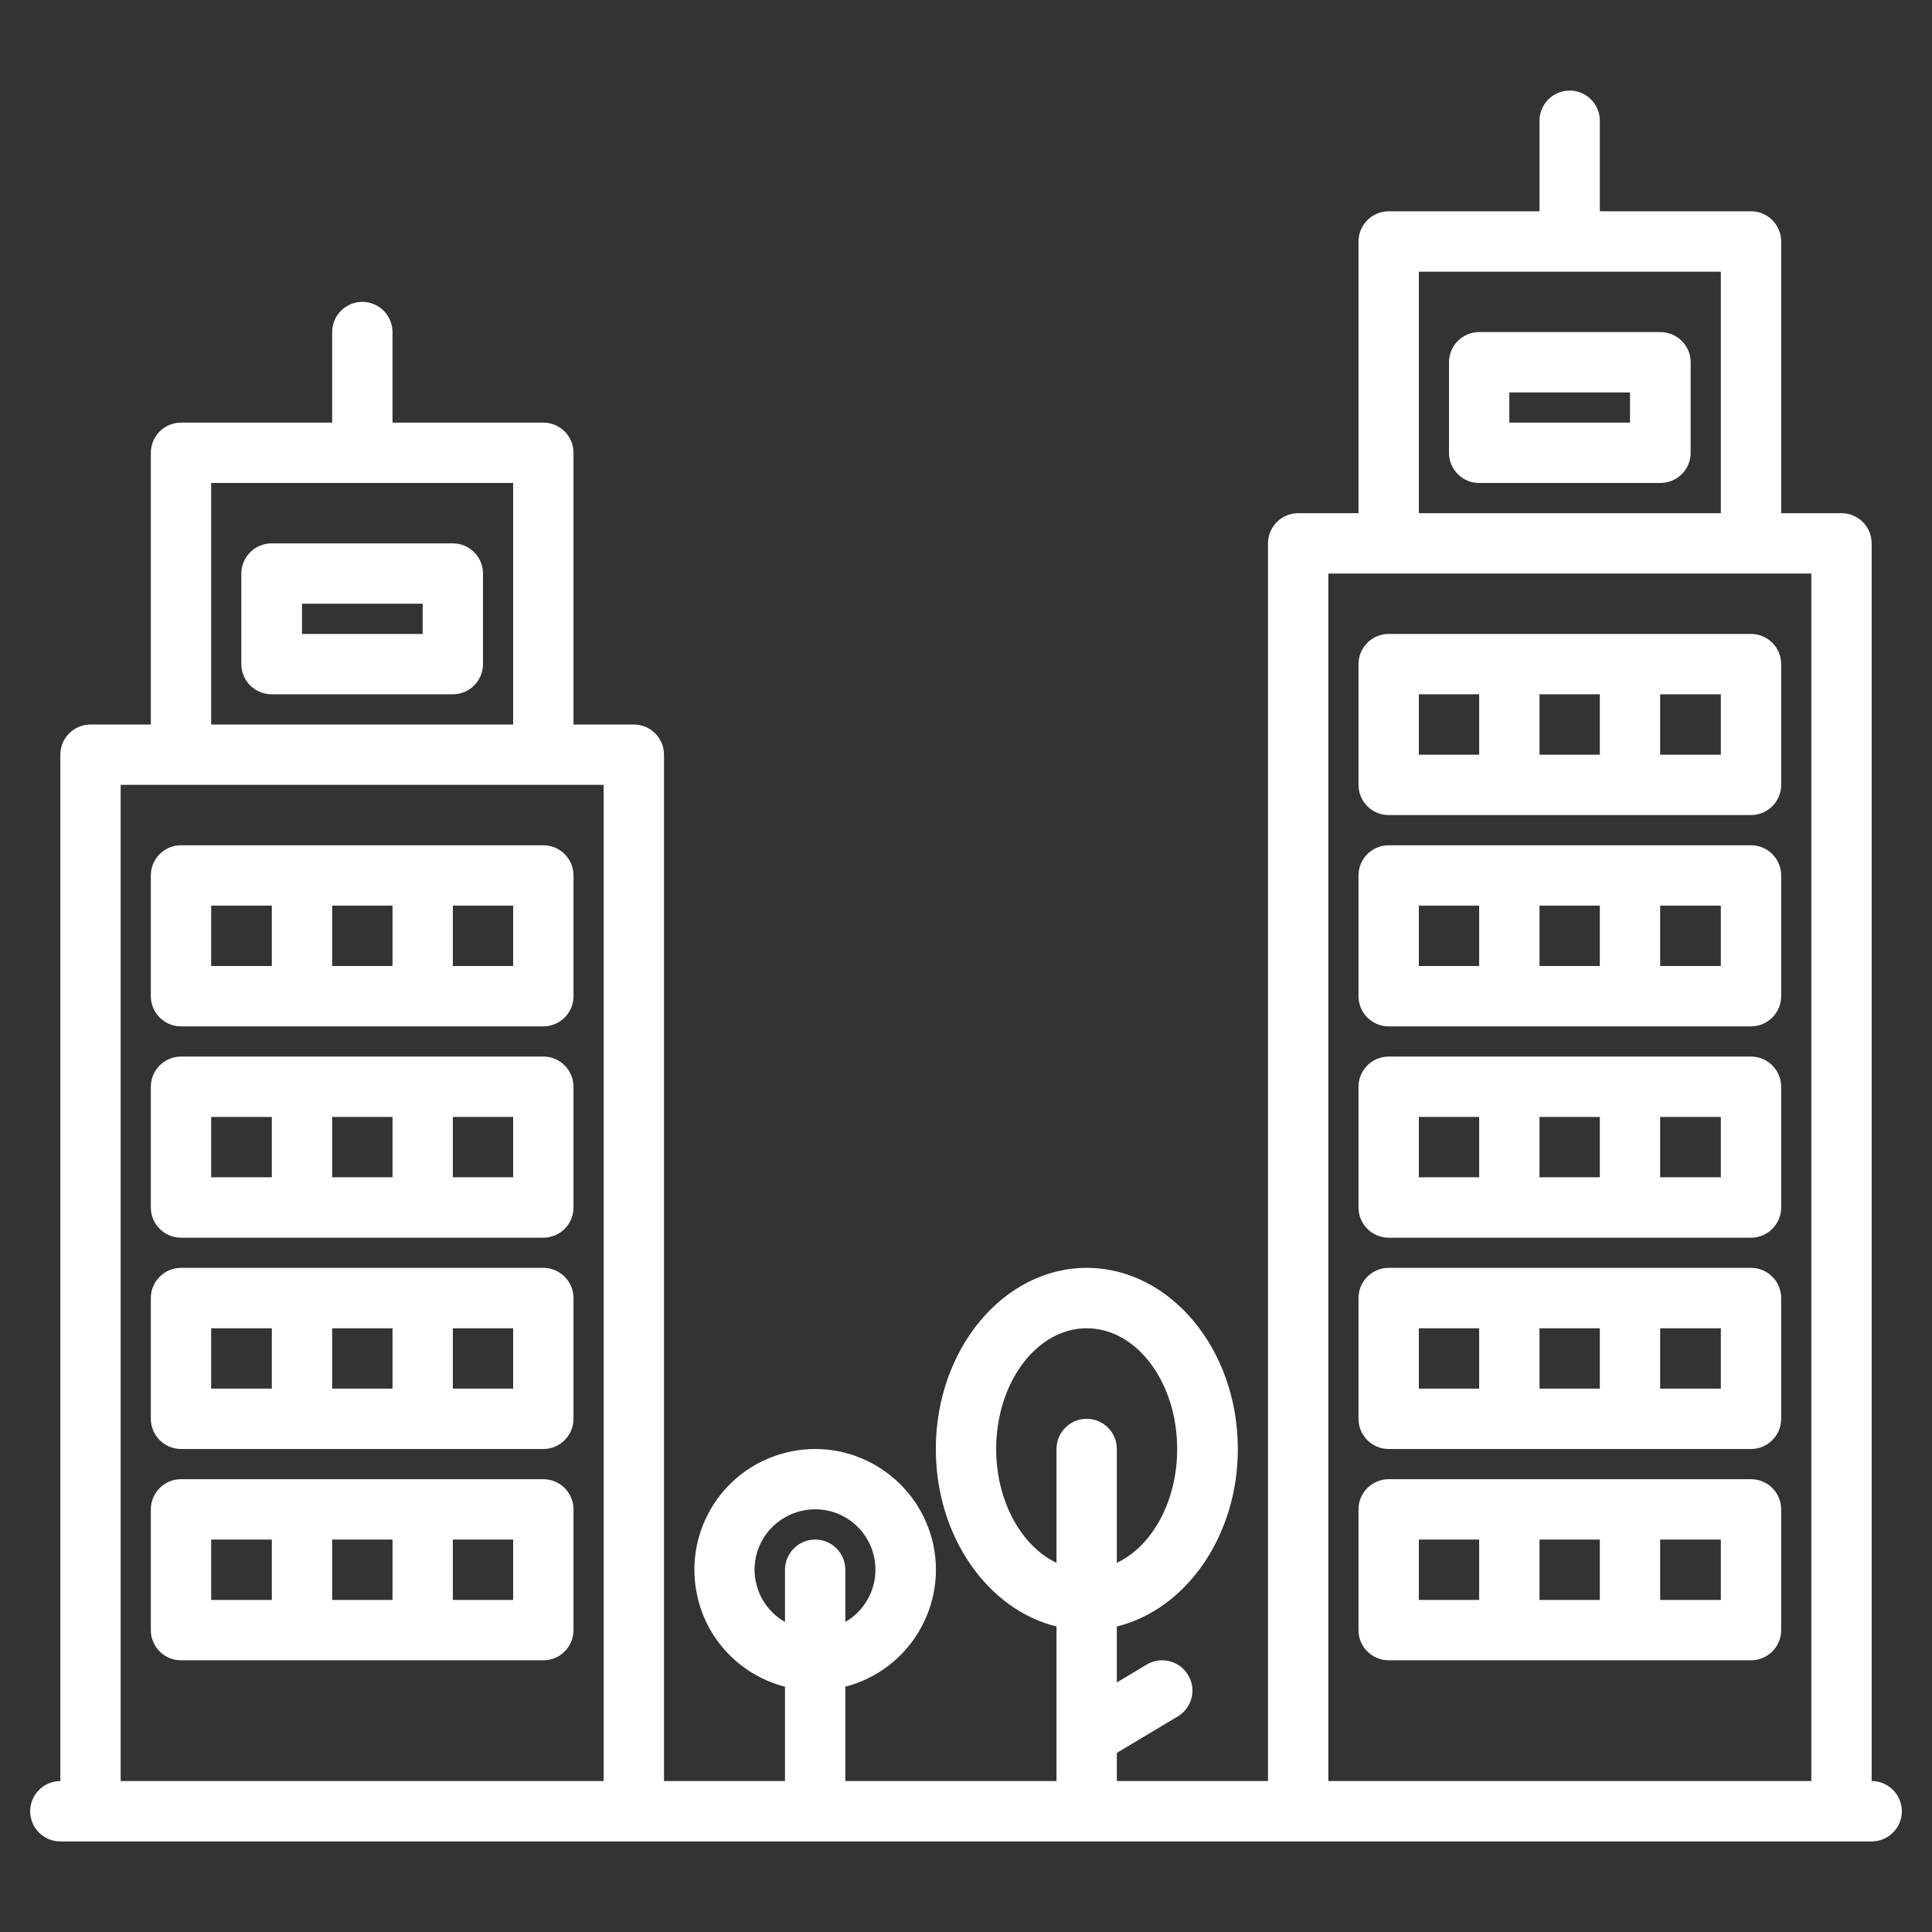 <svg width="57" height="57" xmlns="http://www.w3.org/2000/svg" xmlns:xlink="http://www.w3.org/1999/xlink" xml:space="preserve" overflow="hidden"><rect width="100%" height="100%" fill="#333333" stroke="none"/><defs><clipPath id="clip0"><rect x="611" y="392" width="57" height="57"/></clipPath></defs><g clip-path="url(#clip0)" transform="translate(-611 -392)"><path d="M666.22 444.547 666.22 408.031C666.22 407.539 665.82 407.141 665.33 407.141L663.55 407.141 663.55 399.125C663.55 398.633 663.15 398.234 662.66 398.234L658.2 398.234 658.2 395.562C658.2 395.071 657.8 394.672 657.31 394.672 656.82 394.672 656.42 395.071 656.42 395.562L656.42 398.234 651.97 398.234C651.48 398.234 651.08 398.633 651.08 399.125L651.08 407.141 649.3 407.141C648.81 407.141 648.41 407.539 648.41 408.031L648.41 444.547 643.95 444.547 643.95 443.715 645.75 442.639C646.17 442.385 646.31 441.838 646.05 441.416 645.8 440.995 645.25 440.858 644.83 441.111L643.95 441.638 643.95 439.986C645.98 439.489 647.52 437.331 647.52 434.75 647.52 431.803 645.52 429.406 643.06 429.406 640.61 429.406 638.61 431.803 638.61 434.75 638.61 437.331 640.14 439.489 642.17 439.986L642.17 444.547 635.94 444.547 635.94 441.763C637.84 441.271 638.99 439.328 638.5 437.423 638 435.518 636.06 434.372 634.16 434.864 632.25 435.356 631.11 437.299 631.6 439.204 631.92 440.459 632.9 441.439 634.16 441.763L634.16 444.547 630.59 444.547 630.59 414.266C630.59 413.774 630.19 413.375 629.7 413.375L627.92 413.375 627.92 405.359C627.92 404.867 627.52 404.469 627.03 404.469L622.58 404.469 622.58 401.797C622.58 401.305 622.18 400.906 621.69 400.906 621.2 400.906 620.8 401.305 620.8 401.797L620.8 404.469 616.34 404.469C615.85 404.469 615.45 404.867 615.45 405.359L615.45 413.375 613.67 413.375C613.18 413.375 612.78 413.774 612.78 414.266L612.78 444.547C612.29 444.547 611.89 444.946 611.89 445.438 611.89 445.929 612.29 446.328 612.78 446.328L666.22 446.328C666.71 446.328 667.11 445.929 667.11 445.438 667.11 444.946 666.71 444.547 666.22 444.547ZM617.23 406.25 626.14 406.25 626.14 413.375 617.23 413.375ZM628.81 444.547 614.56 444.547 614.56 415.156 628.81 415.156ZM635.05 437.422C634.56 437.422 634.16 437.821 634.16 438.312L634.16 439.853C633.3 439.361 633.01 438.272 633.5 437.42 634 436.568 635.09 436.276 635.94 436.768 636.79 437.26 637.08 438.349 636.59 439.201 636.43 439.472 636.21 439.697 635.94 439.853L635.94 438.312C635.94 437.821 635.54 437.422 635.05 437.422ZM643.06 433.859C642.57 433.859 642.17 434.258 642.17 434.75L642.17 438.109C641.14 437.618 640.39 436.299 640.39 434.75 640.39 432.785 641.59 431.188 643.06 431.188 644.54 431.188 645.73 432.785 645.73 434.75 645.73 436.299 644.99 437.618 643.95 438.109L643.95 434.75C643.95 434.258 643.55 433.859 643.06 433.859ZM652.86 400.016 661.77 400.016 661.77 407.141 652.86 407.141ZM664.44 444.547 650.19 444.547 650.19 408.922 664.44 408.922Z" fill="#FFFFFF"/><path d="M627.03 416.938 616.34 416.938C615.85 416.938 615.45 417.336 615.45 417.828L615.45 421.391C615.45 421.883 615.85 422.281 616.34 422.281L627.03 422.281C627.52 422.281 627.92 421.883 627.92 421.391L627.92 417.828C627.92 417.336 627.52 416.938 627.03 416.938ZM617.23 420.5 617.23 418.719 619.02 418.719 619.02 420.5ZM620.8 420.5 620.8 418.719 622.58 418.719 622.58 420.5ZM626.14 420.5 624.36 420.5 624.36 418.719 626.14 418.719Z" fill="#FFFFFF"/><path d="M627.03 423.172 616.34 423.172C615.85 423.172 615.45 423.571 615.45 424.062L615.45 427.625C615.45 428.117 615.85 428.516 616.34 428.516L627.03 428.516C627.52 428.516 627.92 428.117 627.92 427.625L627.92 424.062C627.92 423.571 627.52 423.172 627.03 423.172ZM617.23 426.734 617.23 424.953 619.02 424.953 619.02 426.734ZM620.8 426.734 620.8 424.953 622.58 424.953 622.58 426.734ZM626.14 426.734 624.36 426.734 624.36 424.953 626.14 424.953Z" fill="#FFFFFF"/><path d="M627.03 429.406 616.34 429.406C615.85 429.406 615.45 429.805 615.45 430.297L615.45 433.859C615.45 434.351 615.85 434.75 616.34 434.75L627.03 434.75C627.52 434.75 627.92 434.351 627.92 433.859L627.92 430.297C627.92 429.805 627.52 429.406 627.03 429.406ZM617.23 432.969 617.23 431.188 619.02 431.188 619.02 432.969ZM620.8 432.969 620.8 431.188 622.58 431.188 622.58 432.969ZM626.14 432.969 624.36 432.969 624.36 431.188 626.14 431.188Z" fill="#FFFFFF"/><path d="M627.03 435.641 616.34 435.641C615.85 435.641 615.45 436.039 615.45 436.531L615.45 440.094C615.45 440.586 615.85 440.984 616.34 440.984L627.03 440.984C627.52 440.984 627.92 440.586 627.92 440.094L627.92 436.531C627.92 436.039 627.52 435.641 627.03 435.641ZM617.23 439.203 617.23 437.422 619.02 437.422 619.02 439.203ZM620.8 439.203 620.8 437.422 622.58 437.422 622.58 439.203ZM626.14 439.203 624.36 439.203 624.36 437.422 626.14 437.422Z" fill="#FFFFFF"/><path d="M662.66 410.703 651.97 410.703C651.48 410.703 651.08 411.102 651.08 411.594L651.08 415.156C651.08 415.648 651.48 416.047 651.97 416.047L662.66 416.047C663.15 416.047 663.55 415.648 663.55 415.156L663.55 411.594C663.55 411.102 663.15 410.703 662.66 410.703ZM652.86 414.266 652.86 412.484 654.64 412.484 654.64 414.266ZM656.42 414.266 656.42 412.484 658.2 412.484 658.2 414.266ZM661.77 414.266 659.98 414.266 659.98 412.484 661.77 412.484Z" fill="#FFFFFF"/><path d="M662.66 416.938 651.97 416.938C651.48 416.938 651.08 417.336 651.08 417.828L651.08 421.391C651.08 421.883 651.48 422.281 651.97 422.281L662.66 422.281C663.15 422.281 663.55 421.883 663.55 421.391L663.55 417.828C663.55 417.336 663.15 416.938 662.66 416.938ZM652.86 420.5 652.86 418.719 654.64 418.719 654.64 420.5ZM656.42 420.5 656.42 418.719 658.2 418.719 658.2 420.5ZM661.77 420.5 659.98 420.5 659.98 418.719 661.77 418.719Z" fill="#FFFFFF"/><path d="M662.66 423.172 651.97 423.172C651.48 423.172 651.08 423.571 651.08 424.062L651.08 427.625C651.08 428.117 651.48 428.516 651.97 428.516L662.66 428.516C663.15 428.516 663.55 428.117 663.55 427.625L663.55 424.062C663.55 423.571 663.15 423.172 662.66 423.172ZM652.86 426.734 652.86 424.953 654.64 424.953 654.64 426.734ZM656.42 426.734 656.42 424.953 658.2 424.953 658.2 426.734ZM661.77 426.734 659.98 426.734 659.98 424.953 661.77 424.953Z" fill="#FFFFFF"/><path d="M662.66 429.406 651.97 429.406C651.48 429.406 651.08 429.805 651.08 430.297L651.08 433.859C651.08 434.351 651.48 434.75 651.97 434.75L662.66 434.75C663.15 434.75 663.55 434.351 663.55 433.859L663.55 430.297C663.55 429.805 663.15 429.406 662.66 429.406ZM652.86 432.969 652.86 431.188 654.64 431.188 654.64 432.969ZM656.42 432.969 656.42 431.188 658.2 431.188 658.2 432.969ZM661.77 432.969 659.98 432.969 659.98 431.188 661.77 431.188Z" fill="#FFFFFF"/><path d="M662.66 435.641 651.97 435.641C651.48 435.641 651.08 436.039 651.08 436.531L651.08 440.094C651.08 440.586 651.48 440.984 651.97 440.984L662.66 440.984C663.15 440.984 663.55 440.586 663.55 440.094L663.55 436.531C663.55 436.039 663.15 435.641 662.66 435.641ZM652.86 439.203 652.86 437.422 654.64 437.422 654.64 439.203ZM656.42 439.203 656.42 437.422 658.2 437.422 658.2 439.203ZM661.77 439.203 659.98 439.203 659.98 437.422 661.77 437.422Z" fill="#FFFFFF"/><path d="M659.98 401.797 654.64 401.797C654.15 401.797 653.75 402.196 653.75 402.688L653.75 405.359C653.75 405.851 654.15 406.25 654.64 406.25L659.98 406.25C660.48 406.25 660.88 405.851 660.88 405.359L660.88 402.688C660.88 402.196 660.48 401.797 659.98 401.797ZM659.09 404.469 655.53 404.469 655.53 403.578 659.09 403.578Z" fill="#FFFFFF"/><path d="M624.36 408.031 619.02 408.031C618.52 408.031 618.12 408.43 618.12 408.922L618.12 411.594C618.12 412.086 618.52 412.484 619.02 412.484L624.36 412.484C624.85 412.484 625.25 412.086 625.25 411.594L625.25 408.922C625.25 408.43 624.85 408.031 624.36 408.031ZM623.47 410.703 619.91 410.703 619.91 409.812 623.47 409.812Z" fill="#FFFFFF"/></g></svg>